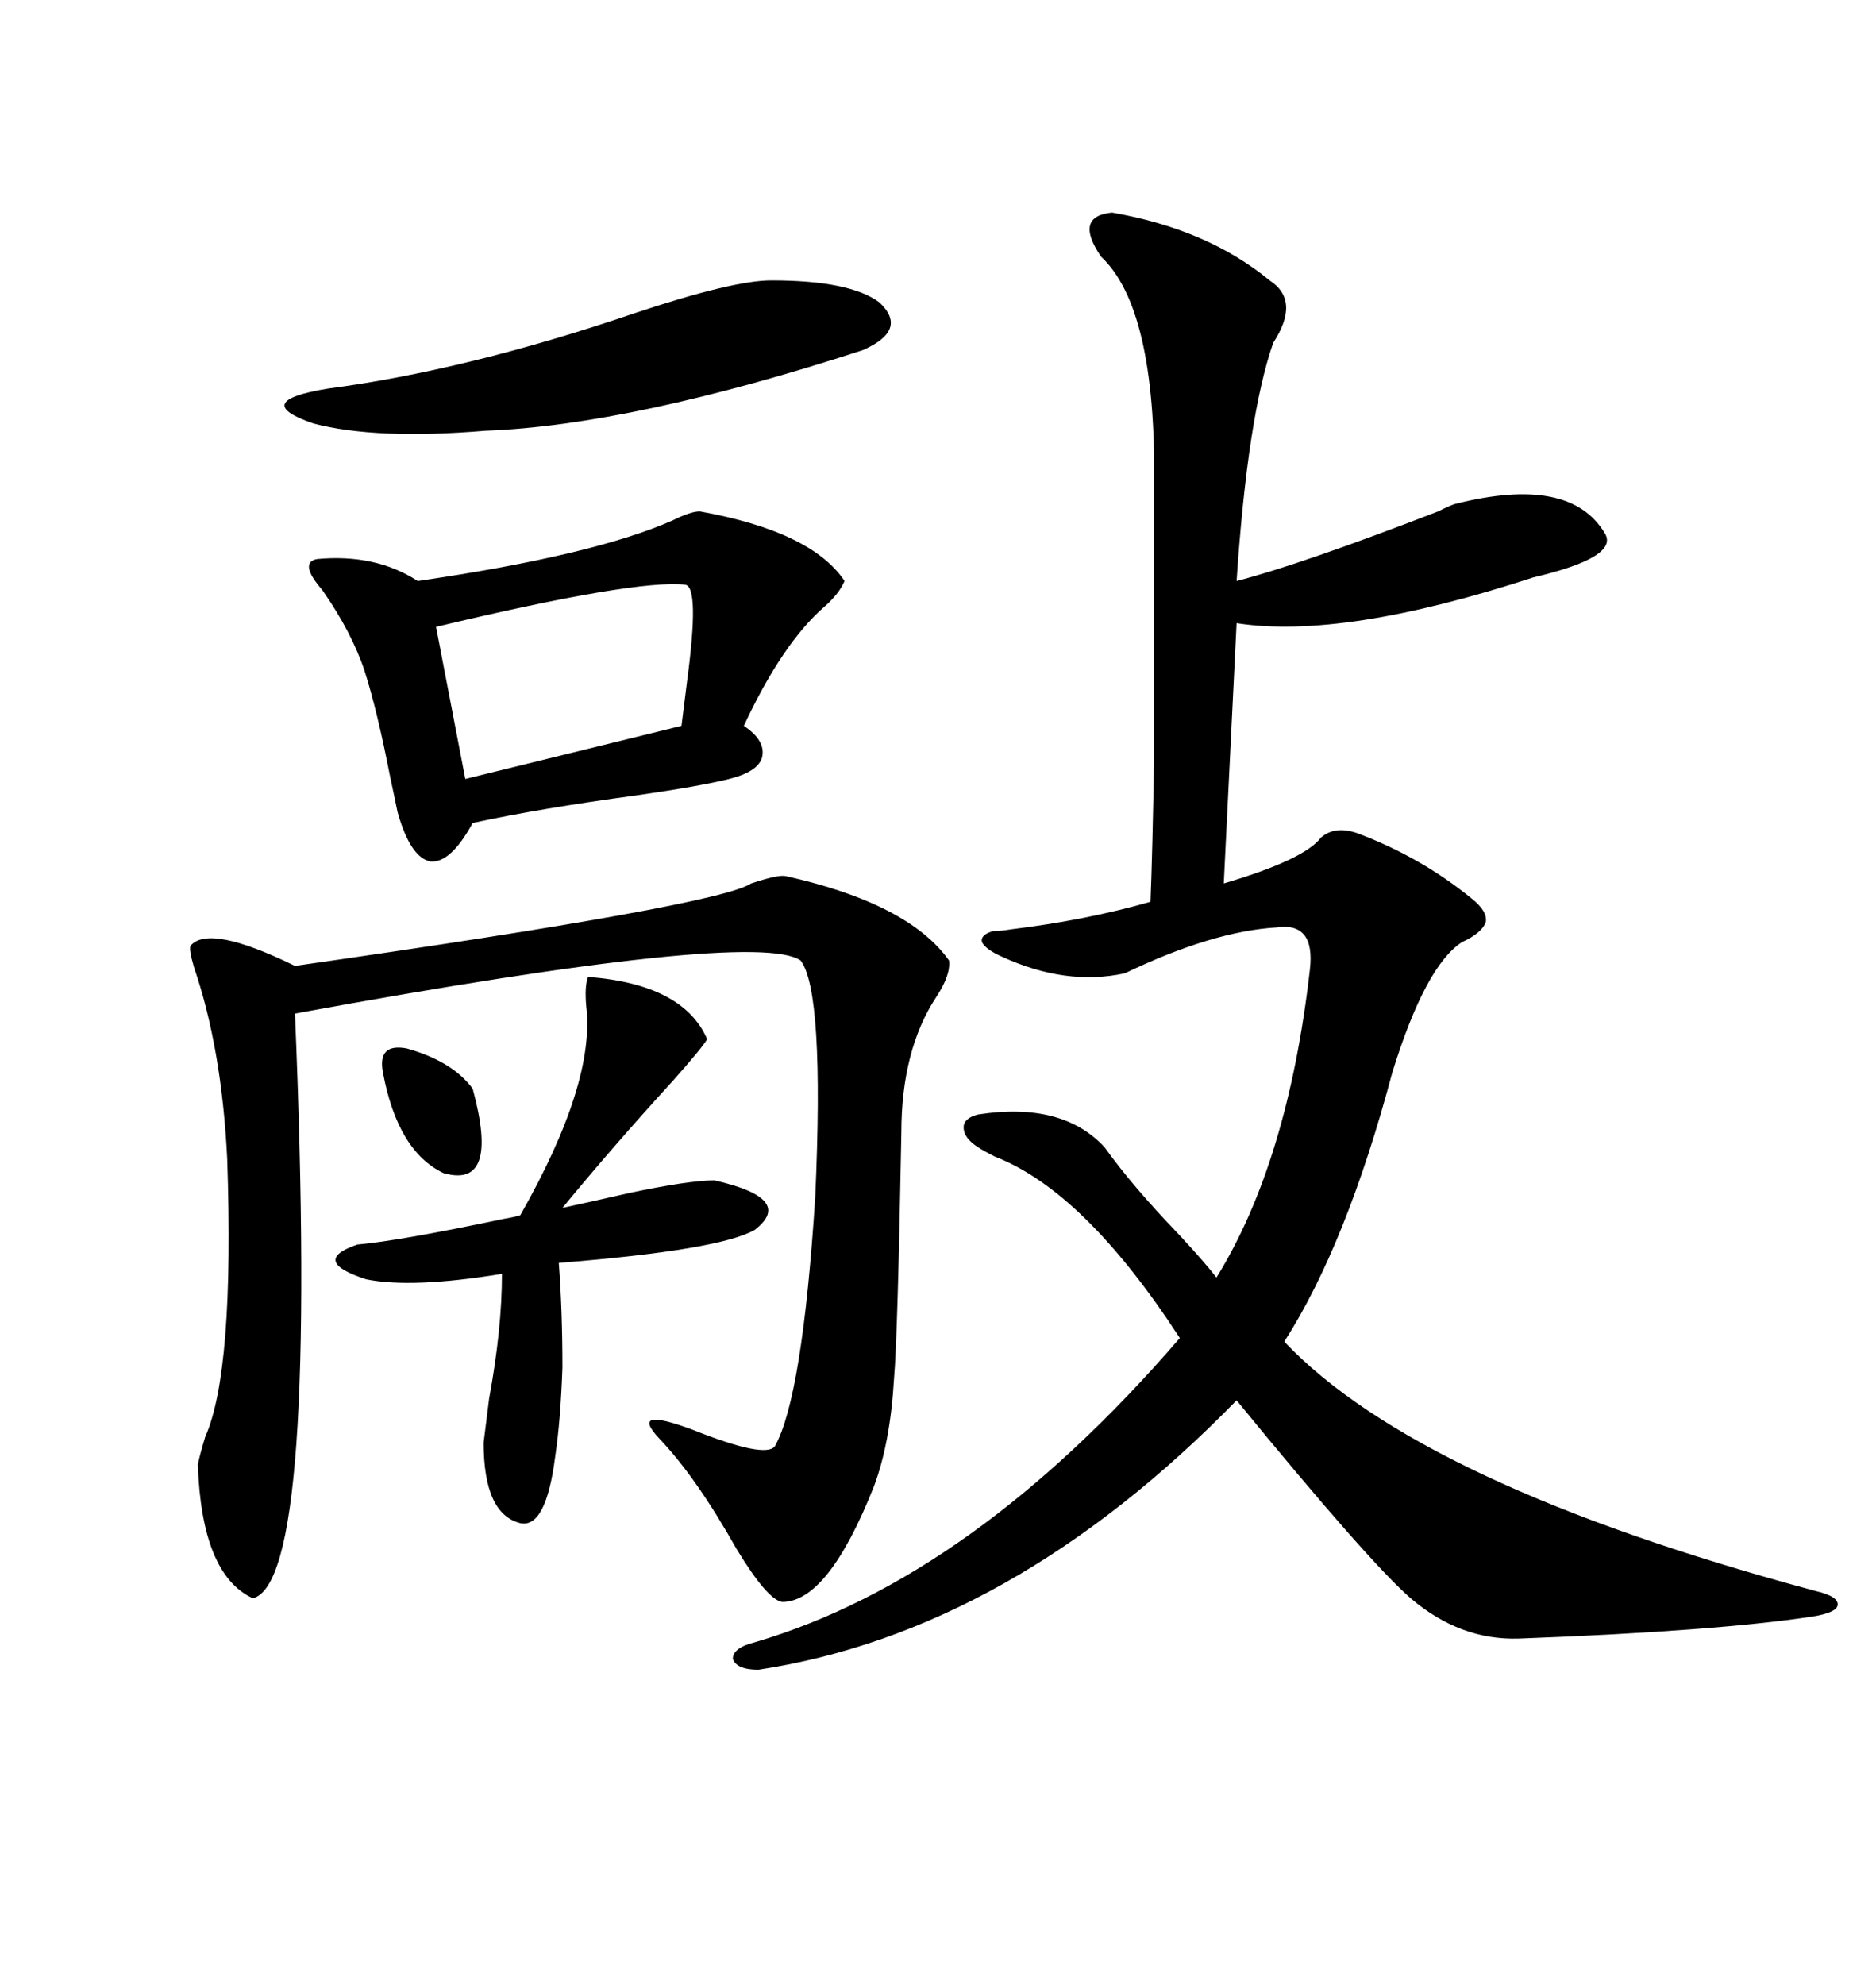 <svg xmlns="http://www.w3.org/2000/svg" xmlns:xlink="http://www.w3.org/1999/xlink" width="300" height="317.285"><path d="M177.83 33.98L177.83 33.98Q193.07 36.62 203.03 44.82L203.03 44.82Q208.01 48.05 203.61 54.79L203.61 54.79Q199.51 66.50 197.75 92.87L197.75 92.87Q208.01 90.23 229.98 81.74L229.98 81.74Q231.74 80.86 232.62 80.57L232.62 80.57Q251.07 75.88 256.64 85.25L256.64 85.25Q258.98 89.06 245.21 92.29L245.21 92.29Q214.75 102.25 197.75 99.61L197.75 99.61L195.70 141.21Q208.59 137.40 211.23 133.89L211.23 133.89Q213.57 131.84 217.38 133.30L217.38 133.30Q227.34 137.11 235.25 143.55L235.25 143.55Q237.89 145.61 237.60 147.36L237.60 147.36Q237.01 149.12 233.79 150.59L233.79 150.59Q227.93 154.39 222.66 171.39L222.66 171.39Q215.33 198.93 205.37 214.45L205.37 214.45Q227.05 237.30 290.33 254.30L290.33 254.30Q294.14 255.18 293.85 256.64L293.85 256.64Q293.55 257.81 289.75 258.40L289.75 258.40Q274.22 260.74 242.87 261.91L242.87 261.91Q233.50 262.21 225.59 255.47L225.59 255.47Q218.85 249.61 197.75 223.83L197.75 223.83Q161.72 260.74 121.29 266.89L121.29 266.89Q117.77 266.89 117.19 265.14L117.19 265.14Q117.19 263.38 120.70 262.50L120.70 262.50Q155.57 252.25 188.67 213.87L188.67 213.87Q173.44 190.43 159.08 184.86L159.08 184.86Q157.32 183.98 156.45 183.40L156.45 183.40Q154.10 181.93 154.10 180.18L154.10 180.18Q154.10 178.71 156.45 178.13L156.45 178.13Q169.92 176.07 176.66 183.40L176.66 183.40Q181.05 189.55 188.38 197.17L188.38 197.17Q192.48 201.56 194.53 204.20L194.53 204.20Q205.96 185.74 209.47 154.98L209.47 154.98Q210.35 147.36 204.20 148.24L204.20 148.24Q193.95 148.83 179.88 155.57L179.88 155.57Q170.51 157.62 160.25 152.93L160.25 152.93Q157.62 151.76 157.03 150.59L157.03 150.59Q156.74 149.41 158.79 148.83L158.79 148.83Q159.96 148.83 161.72 148.54L161.72 148.54Q173.73 147.07 183.98 144.14L183.98 144.14Q184.28 136.82 184.57 120.70L184.57 120.70Q184.57 113.09 184.57 102.54L184.57 102.54Q184.57 93.46 184.57 77.34L184.57 77.34Q184.86 49.22 176.07 41.02L176.07 41.02Q171.68 34.57 177.83 33.98ZM125.68 140.04L125.68 140.04Q145.31 144.43 151.76 153.52L151.76 153.52Q152.05 155.86 149.71 159.38L149.71 159.38Q144.14 167.87 144.14 181.05L144.14 181.05Q143.55 213.57 142.97 220.31L142.97 220.31Q142.38 230.57 139.75 237.60L139.75 237.60Q132.42 256.05 125.10 256.05L125.10 256.05Q122.75 255.76 117.77 247.56L117.77 247.56Q111.33 236.13 105.47 229.98L105.47 229.98Q100.49 224.71 110.74 228.52L110.74 228.52Q122.46 233.20 123.93 231.15L123.93 231.15Q128.32 223.24 130.37 191.31L130.37 191.31Q131.84 158.50 128.03 153.52L128.03 153.52Q120.70 148.54 47.17 162.01L47.17 162.01Q50.98 252.83 40.43 255.47L40.43 255.47Q32.23 251.66 31.64 234.08L31.64 234.08Q31.93 232.62 32.81 229.69L32.81 229.69Q37.50 219.14 36.33 185.16L36.33 185.16Q35.45 167.58 31.05 154.69L31.05 154.69Q30.18 151.76 30.47 151.17L30.47 151.17Q33.40 147.66 47.17 154.39L47.17 154.39Q114.84 144.73 120.12 141.21L120.12 141.21Q124.51 139.75 125.68 140.04ZM111.91 81.74L111.91 81.74Q129.79 84.96 135.06 92.87L135.06 92.87Q134.18 94.92 131.84 96.97L131.84 96.97Q125.10 102.83 118.95 116.02L118.95 116.02Q122.46 118.36 121.88 121.00L121.88 121.00Q121.29 123.34 116.60 124.51L116.60 124.51Q111.91 125.68 101.66 127.15L101.66 127.15Q86.43 129.20 75.59 131.54L75.59 131.54Q72.07 137.99 68.85 137.70L68.85 137.70Q65.63 137.11 63.57 129.79L63.57 129.79Q63.28 128.32 62.40 124.22L62.40 124.22Q60.35 113.67 58.30 107.23L58.30 107.23Q56.25 101.07 51.56 94.34L51.56 94.34Q47.75 89.94 50.68 89.36L50.68 89.36Q60.06 88.48 66.80 92.87L66.80 92.87Q94.92 88.77 107.52 83.20L107.52 83.20Q110.45 81.74 111.91 81.74ZM94.04 156.15L94.04 156.15Q109.28 157.32 113.09 166.11L113.09 166.11Q112.21 167.58 107.52 172.85L107.52 172.85Q98.14 183.11 89.94 193.07L89.94 193.07Q94.04 192.19 100.49 190.72L100.49 190.72Q110.16 188.67 114.26 188.67L114.26 188.67Q127.15 191.60 120.70 196.58L120.70 196.58Q115.14 199.80 89.36 201.86L89.36 201.86Q89.94 209.47 89.94 218.55L89.94 218.55Q89.65 227.05 88.77 232.91L88.77 232.91Q87.30 244.34 83.20 243.46L83.20 243.46Q77.34 241.99 77.34 230.57L77.34 230.57Q77.64 228.22 78.22 223.54L78.22 223.54Q80.27 212.40 80.27 203.61L80.27 203.61Q65.92 205.96 58.59 204.49L58.59 204.49Q49.51 201.56 57.13 198.93L57.13 198.93Q63.87 198.34 80.57 194.82L80.57 194.82Q82.32 194.53 83.20 194.24L83.20 194.24Q95.21 173.14 93.75 160.84L93.75 160.84Q93.46 157.62 94.04 156.15ZM123.34 44.82L123.34 44.82Q135.94 44.82 140.63 48.34L140.63 48.34Q145.31 52.73 137.99 55.96L137.99 55.96Q101.07 67.97 77.64 68.85L77.64 68.85Q60.06 70.31 50.10 67.68L50.10 67.68Q39.84 64.16 52.44 62.11L52.44 62.11Q74.71 59.18 101.37 50.10L101.37 50.10Q117.19 44.82 123.34 44.82ZM109.57 93.46L109.57 93.46Q101.66 92.58 69.73 100.20L69.73 100.20L74.41 124.51L108.98 116.02Q109.28 113.67 109.86 108.98L109.86 108.98Q111.91 93.75 109.57 93.46ZM61.23 171.39L61.23 171.39Q60.35 166.70 65.04 167.58L65.04 167.58Q72.36 169.63 75.59 174.02L75.59 174.02Q79.98 190.14 70.90 187.50L70.90 187.50Q63.57 183.98 61.23 171.39Z"/></svg>
